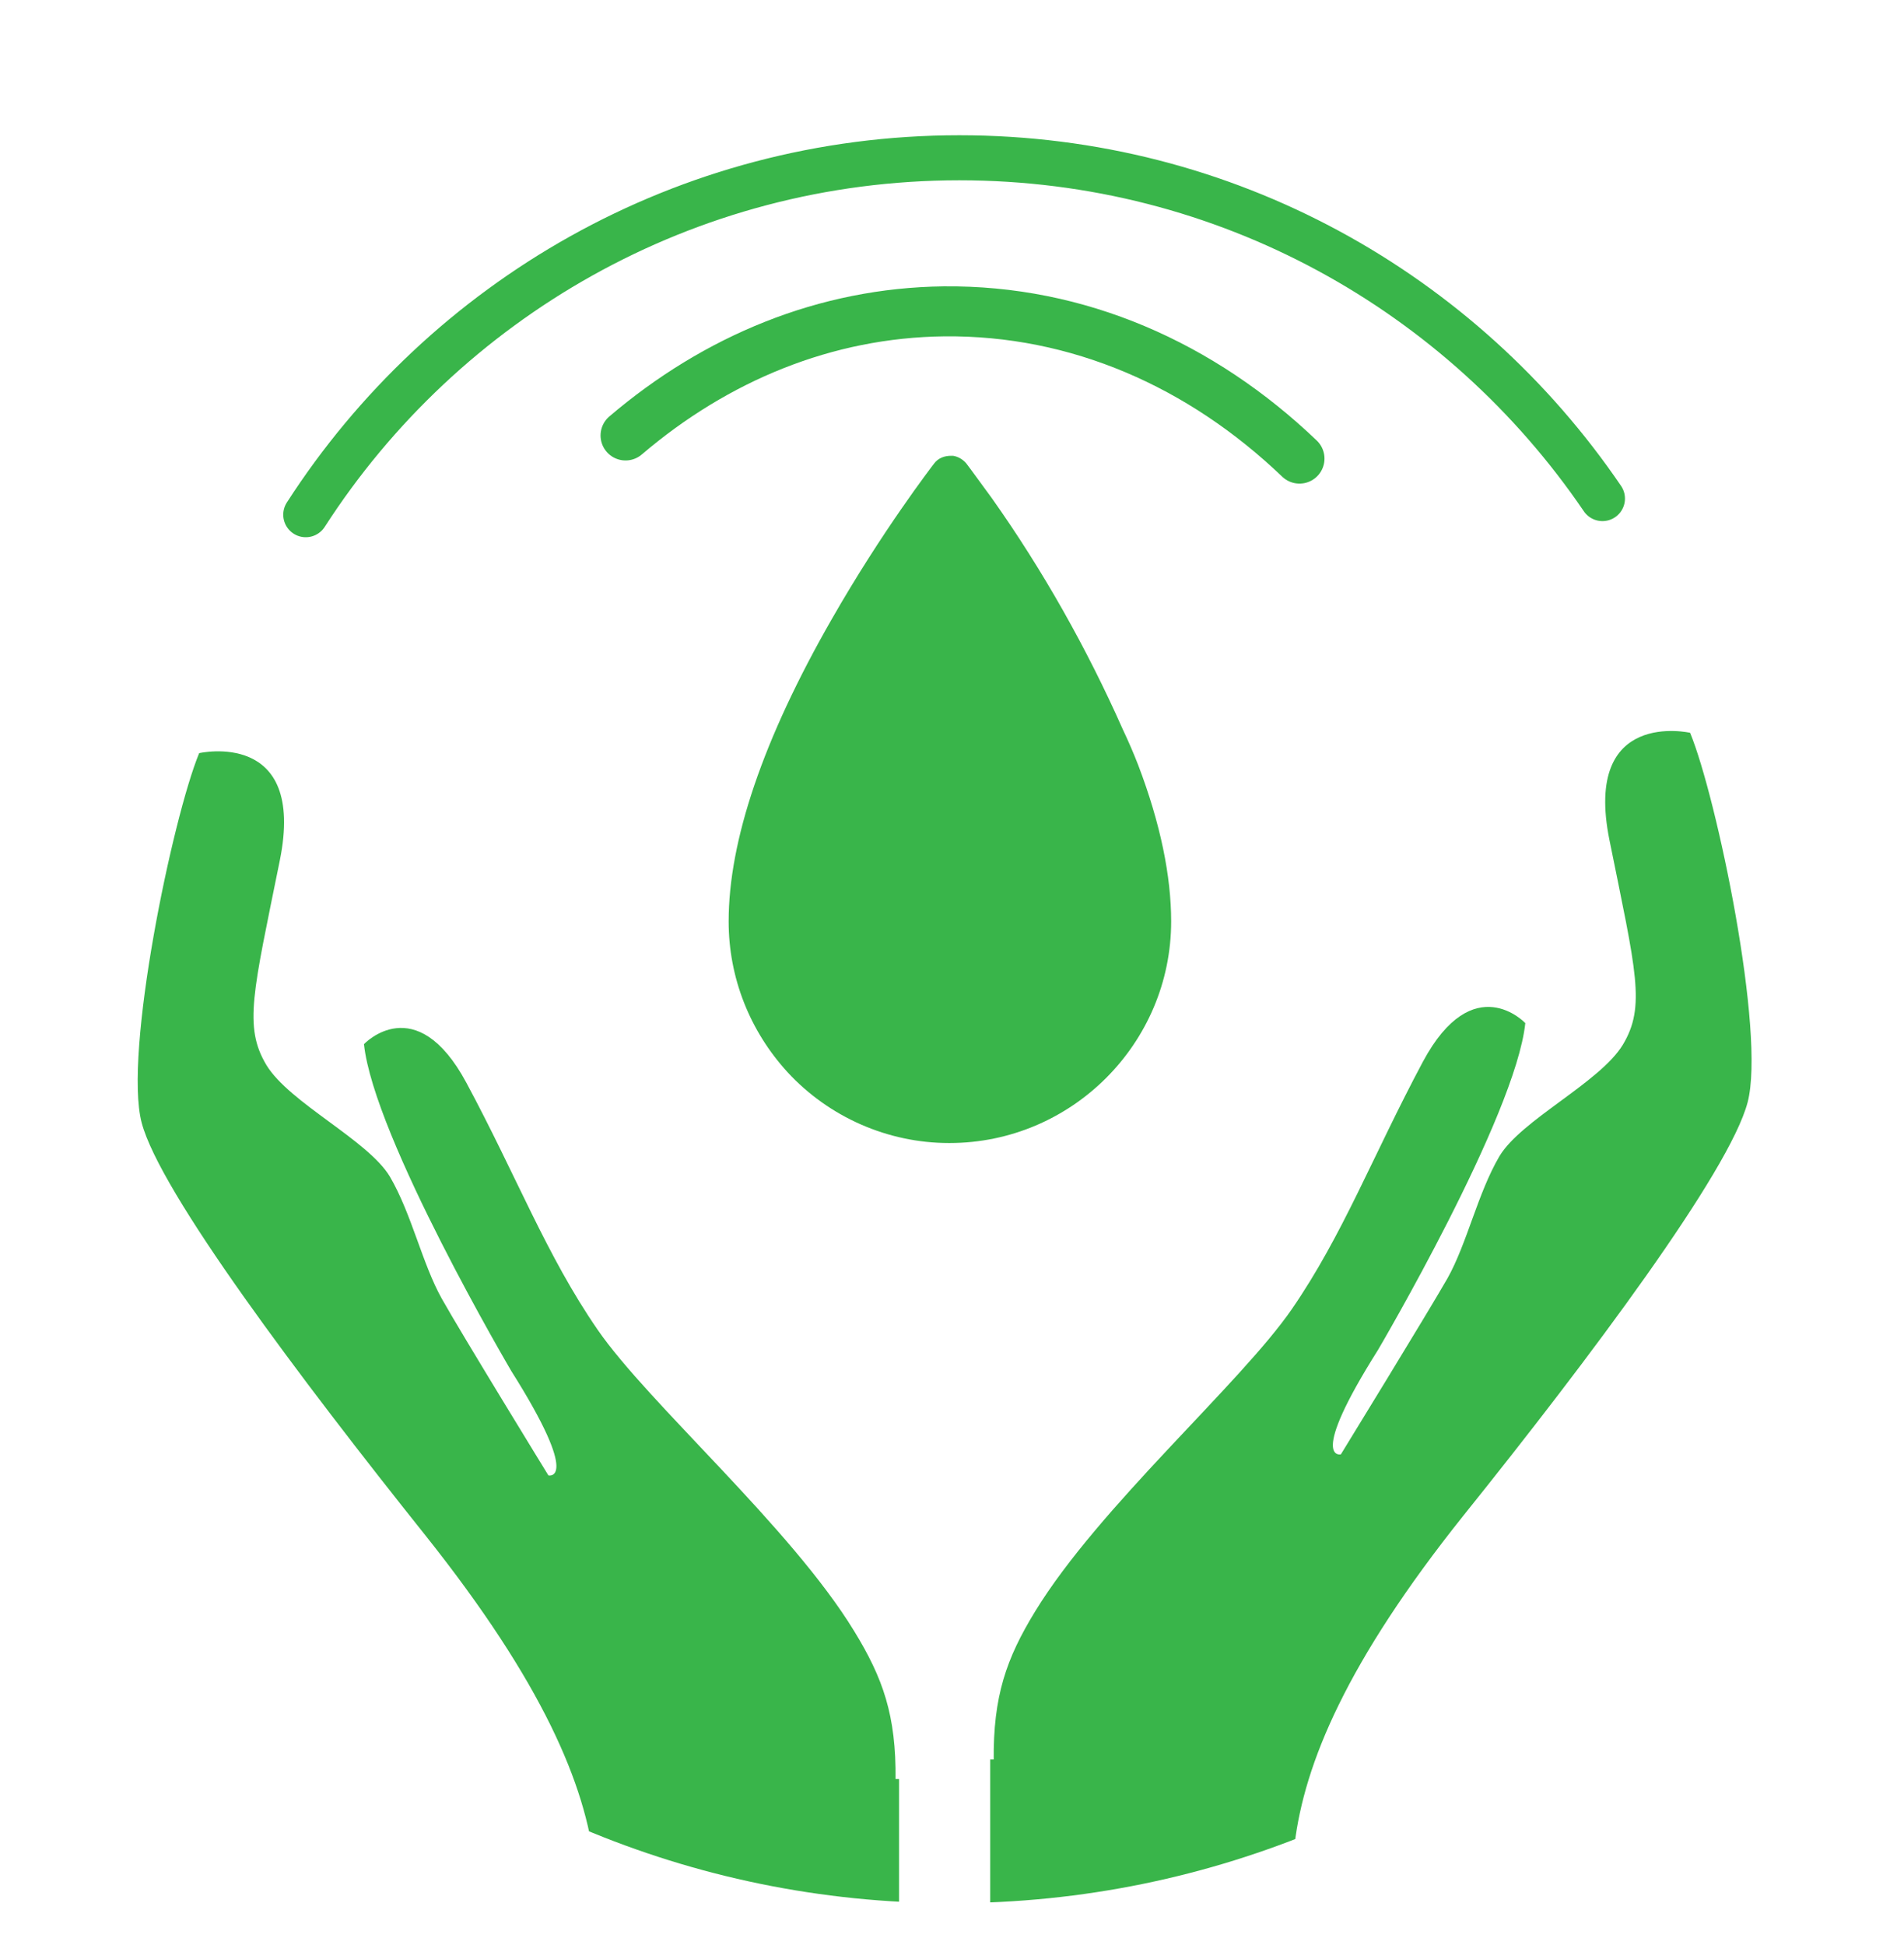 <?xml version="1.0" encoding="utf-8"?>
<!-- Generator: Adobe Illustrator 21.0.0, SVG Export Plug-In . SVG Version: 6.00 Build 0)  -->
<svg version="1.1" id="Layer_1" xmlns="http://www.w3.org/2000/svg" xmlns:xlink="http://www.w3.org/1999/xlink" x="0px" y="0px"
	 viewBox="0 0 271.5 277.4" style="enable-background:new 0 0 271.5 277.4;" xml:space="preserve">
<style type="text/css">
	
		.st0{clip-path:url(#SVGID_2_);fill:none;stroke:#39B54A;stroke-width:6.423;stroke-linecap:round;stroke-linejoin:round;stroke-miterlimit:10;}
	
		.st1{clip-path:url(#SVGID_2_);fill:none;stroke:#39B54A;stroke-width:7.128;stroke-linecap:round;stroke-linejoin:round;stroke-miterlimit:10;}
	.st2{clip-path:url(#SVGID_4_);fill:#39B54A;}
	.st3{clip-path:url(#SVGID_6_);fill:#39B54A;}
</style>
<g>
	<defs>
		<rect id="SVGID_1_" width="271.5" height="277.4"/>
	</defs>
	<clipPath id="SVGID_2_">
		<use xlink:href="#SVGID_1_"  style="overflow:visible;"/>
	</clipPath>
	<path class="st0" d="M43.6,73.4c19.7-30.6,54.1-50.9,93.2-50.9c38.1,0,71.7,19.2,91.7,48.6"/>
	<path class="st1" d="M89.2,62.1c12.9-11,28.5-17.5,45.4-17.7c19.1-0.2,36.7,7.6,50.7,21"/>
</g>
<g>
	<defs>
		<path id="SVGID_3_" d="M135.7,0C60.9,0,0,60.9,0,135.7s60.9,135.7,135.7,135.7c74.9,0,135.7-60.9,135.7-135.7S210.6,0,135.7,0z"/>
	</defs>
	<clipPath id="SVGID_4_">
		<use xlink:href="#SVGID_3_"  style="overflow:visible;"/>
	</clipPath>
	<path class="st2" d="M127.7,253.8c0.1-9.2-1.8-14.5-5.9-21.2c-9.1-14.9-29.3-32.4-36.6-43c-7.3-10.6-11.5-21.8-18.7-35.2
		c-7.2-13.4-14.6-5.5-14.6-5.5c1.4,13.3,21,46.6,21,46.6c10.1,16,5.3,14.9,5.3,14.9S65.8,190.2,63,185.2c-2.8-5-4.3-12.1-7.4-17.4
		c-3.1-5.2-14.3-10.5-17.6-15.9c-3.3-5.5-1.9-10.4,1.9-29.2c3.8-18.8-11.5-15.3-11.5-15.3c-3.8,9.2-10.8,42.8-8.2,52.7
		c2.6,9.9,22.7,36.6,40.5,58.9C77.4,240,83.5,254.5,84.8,266v11.4h43.4v-23.7H127.7z"/>
	<path class="st2" d="M141.7,251.1c-0.1-9.2,1.8-14.6,5.9-21.3c9.1-14.9,29.3-32.5,36.6-43.1c7.3-10.6,11.5-21.8,18.7-35.3
		c7.2-13.4,14.6-5.5,14.6-5.5c-1.4,13.3-21,46.6-21,46.6c-10.1,16-5.3,14.9-5.3,14.9s12.4-20.2,15.2-25.1c2.8-5,4.3-12.1,7.4-17.4
		c3.1-5.2,14.3-10.5,17.6-15.9c3.3-5.5,1.9-10.4-1.9-29.2c-3.8-18.8,11.5-15.3,11.5-15.3c3.8,9.2,10.8,42.8,8.2,52.7
		c-2.6,9.9-22.6,36.6-40.5,58.9c-16.7,20.9-22.7,35.4-24.1,46.9v11.6h-43.4v-23.7H141.7z"/>
</g>
<g>
	<defs>
		<rect id="SVGID_5_" width="271.5" height="277.4"/>
	</defs>
	<clipPath id="SVGID_6_">
		<use xlink:href="#SVGID_5_"  style="overflow:visible;"/>
	</clipPath>
	<path class="st3" d="M162.3,109.1C162.3,109.1,162.3,109,162.3,109.1c-0.7-1.8-1.4-3.4-2.2-5.1C155,92.5,148.7,81.3,141.4,71
		c-1-1.4-2-2.7-3-4.1c-0.2-0.3-0.4-0.5-0.6-0.8c-0.5-0.6-1.2-1-1.9-1.1c0,0,0,0-0.1,0c-0.1,0-0.1,0-0.2,0c0,0,0,0,0,0
		c-0.9,0-1.8,0.3-2.4,1.1c-0.3,0.4-7.4,9.6-14.6,22.2c-9.8,17.1-14.7,31.6-14.7,43.1c0,8,3,15.6,8.4,21.5c5.9,6.4,14.3,10.1,23,10.1
		c0,0,0.1,0,0.1,0c17.4,0,31.6-14.2,31.6-31.6C167,125,165.5,117.5,162.3,109.1"/>
</g>
</svg>
